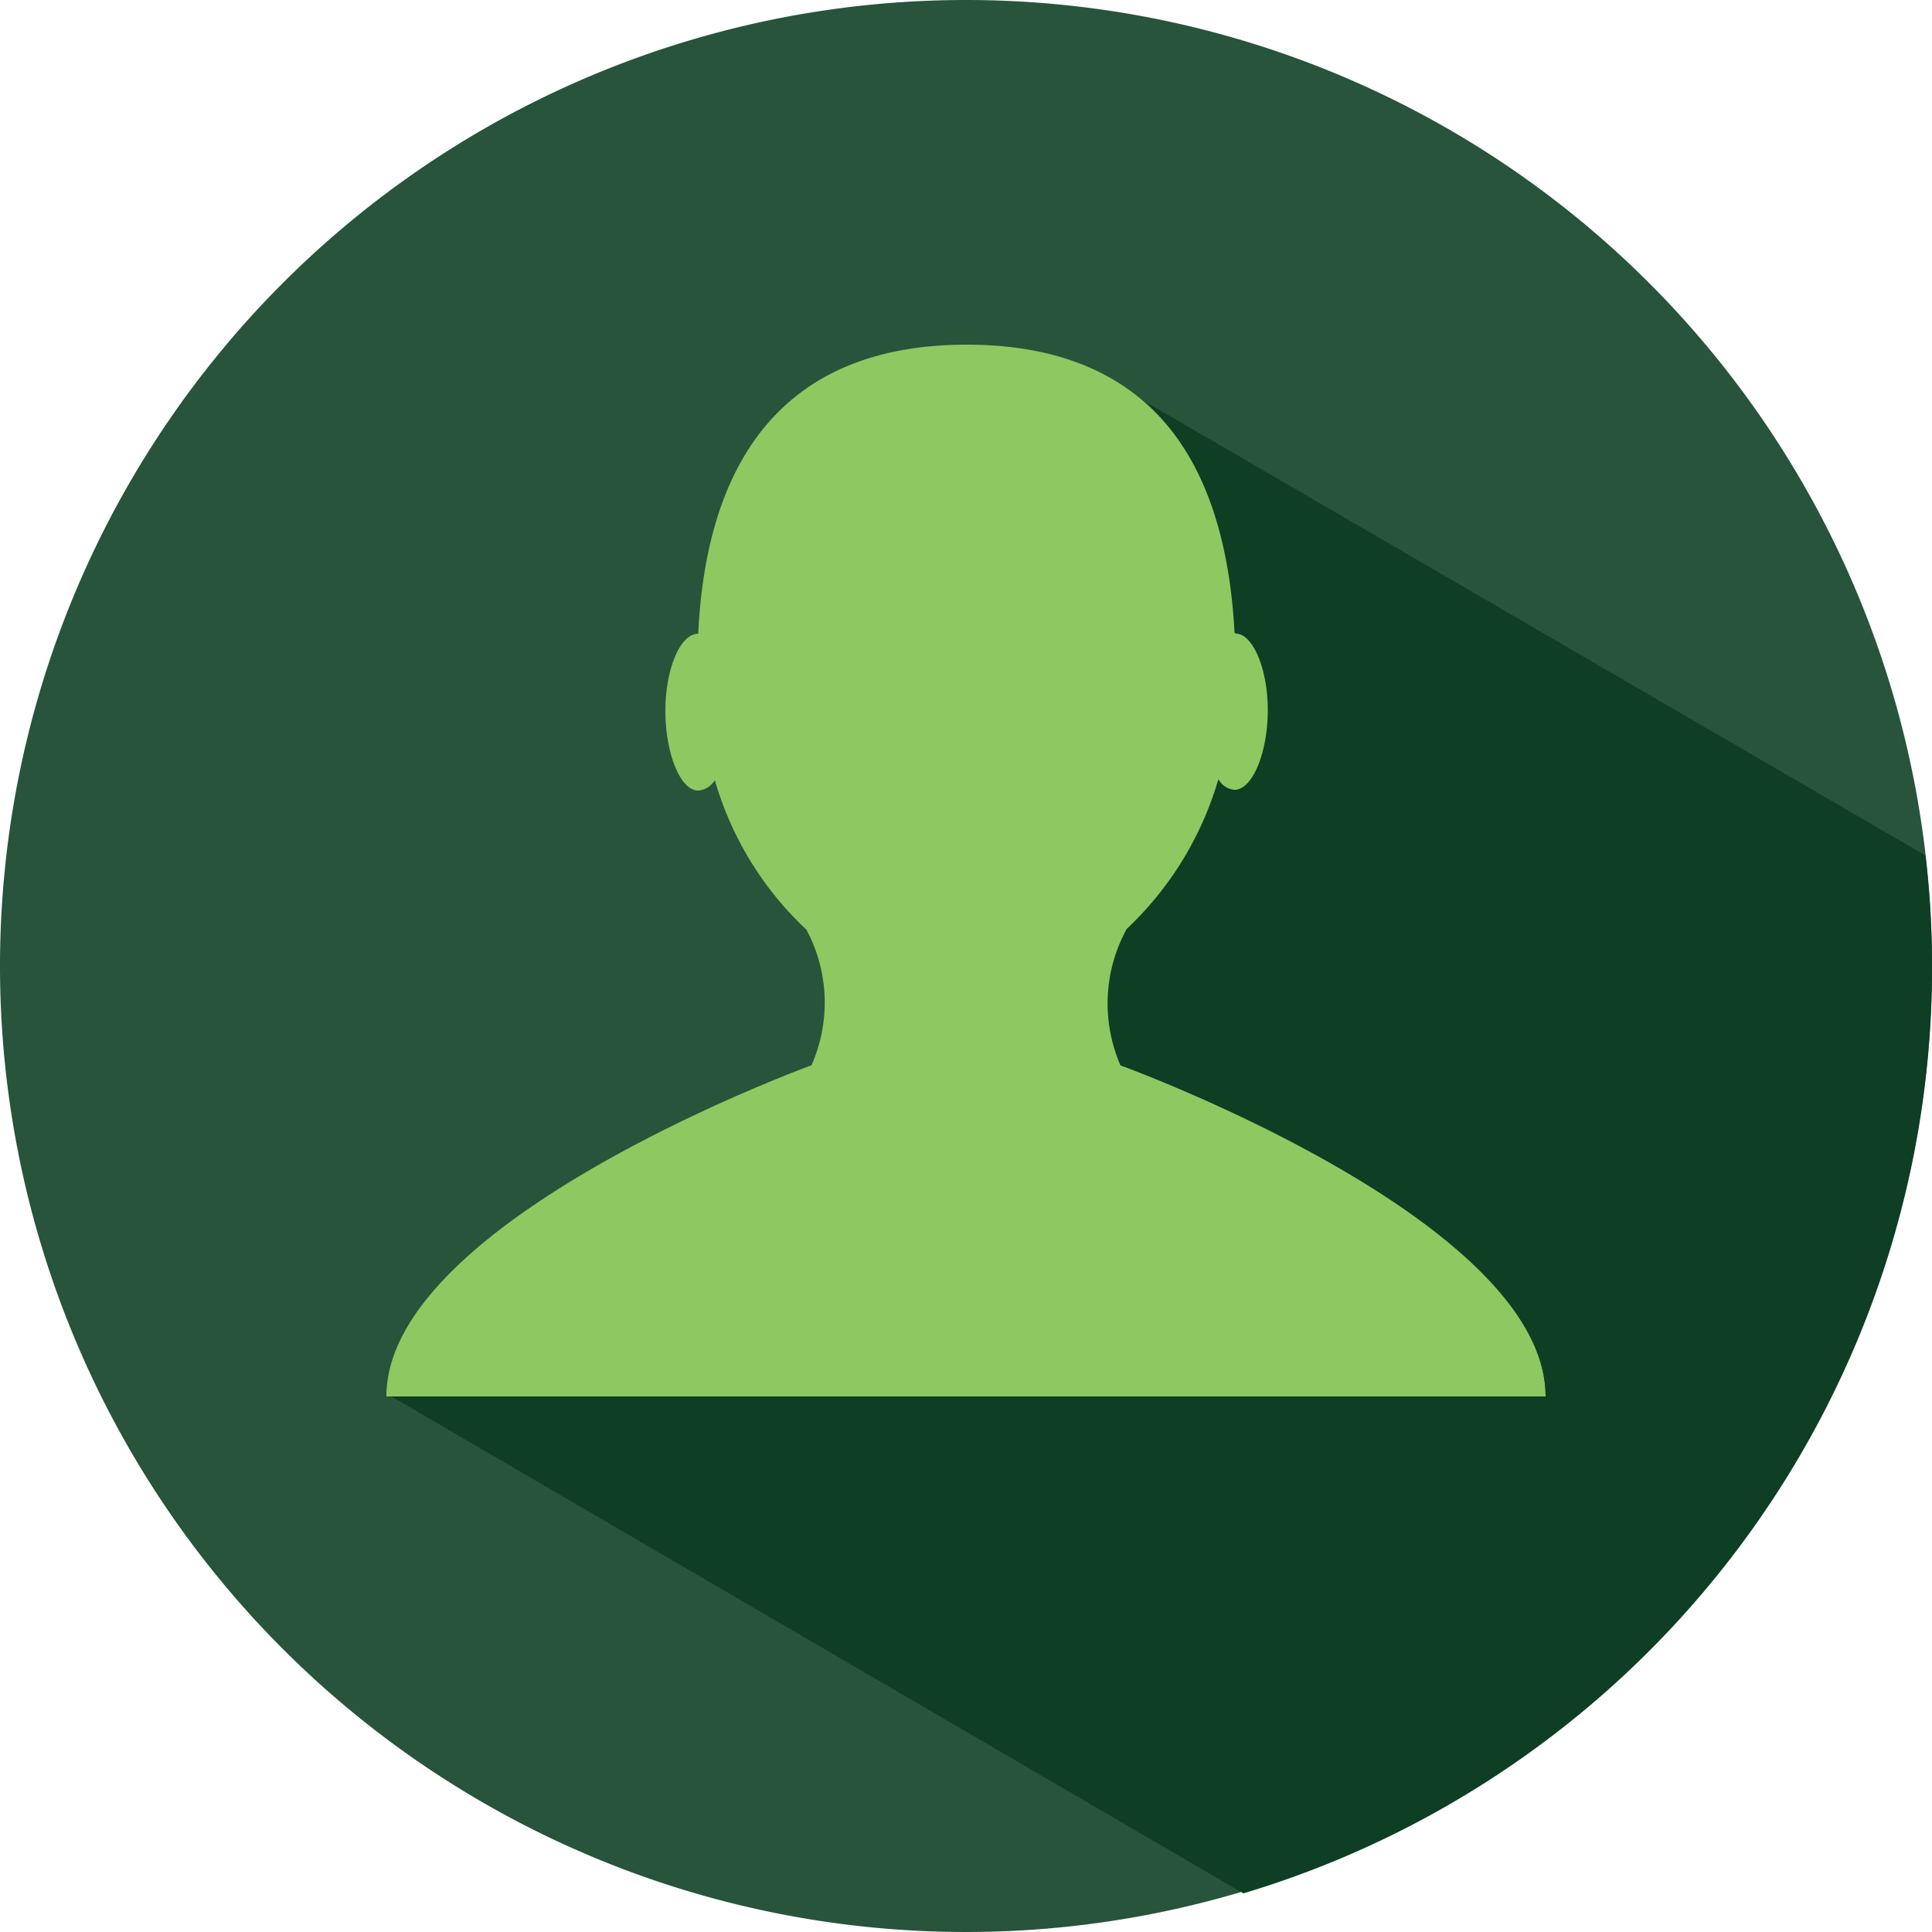 <svg id="Layer_1" data-name="Layer 1" xmlns="http://www.w3.org/2000/svg" viewBox="0 0 50 50"><path d="M50,25A25,25,0,1,1,25,0,25,25,0,0,1,50,25Z" style="fill:#27543b"/><path d="M29,27.57a4,4,0,0,1,.18-3.51,8.63,8.63,0,0,0,2.37-3.87.53.53,0,0,0,.42.27c.47,0,.86-.92.86-2.06s-.39-2-.86-2h0c-.22-4.21-2-7.48-6.95-7.48s-6.75,3.27-6.95,7.48h0c-.47,0-.85.92-.85,2s.38,2.06.85,2.06a.56.56,0,0,0,.43-.27,8.54,8.54,0,0,0,2.37,3.87A4,4,0,0,1,21,27.57s-11,4-11,8.57H40C40,31.55,29,27.57,29,27.57Z" style="fill:#8ec861"/><path d="M50,25a24.54,24.54,0,0,0-.17-2.86L29.61,10.38c1.53,1.35,2.21,3.5,2.34,6h0c.47,0,.86.92.86,2s-.39,2.06-.86,2.06a.53.53,0,0,1-.42-.27,8.63,8.63,0,0,1-2.37,3.87A4,4,0,0,0,29,27.57s11,4,11,8.57H10.13L32.18,49A25,25,0,0,0,50,25Z" style="fill:#0e3e23"/></svg>